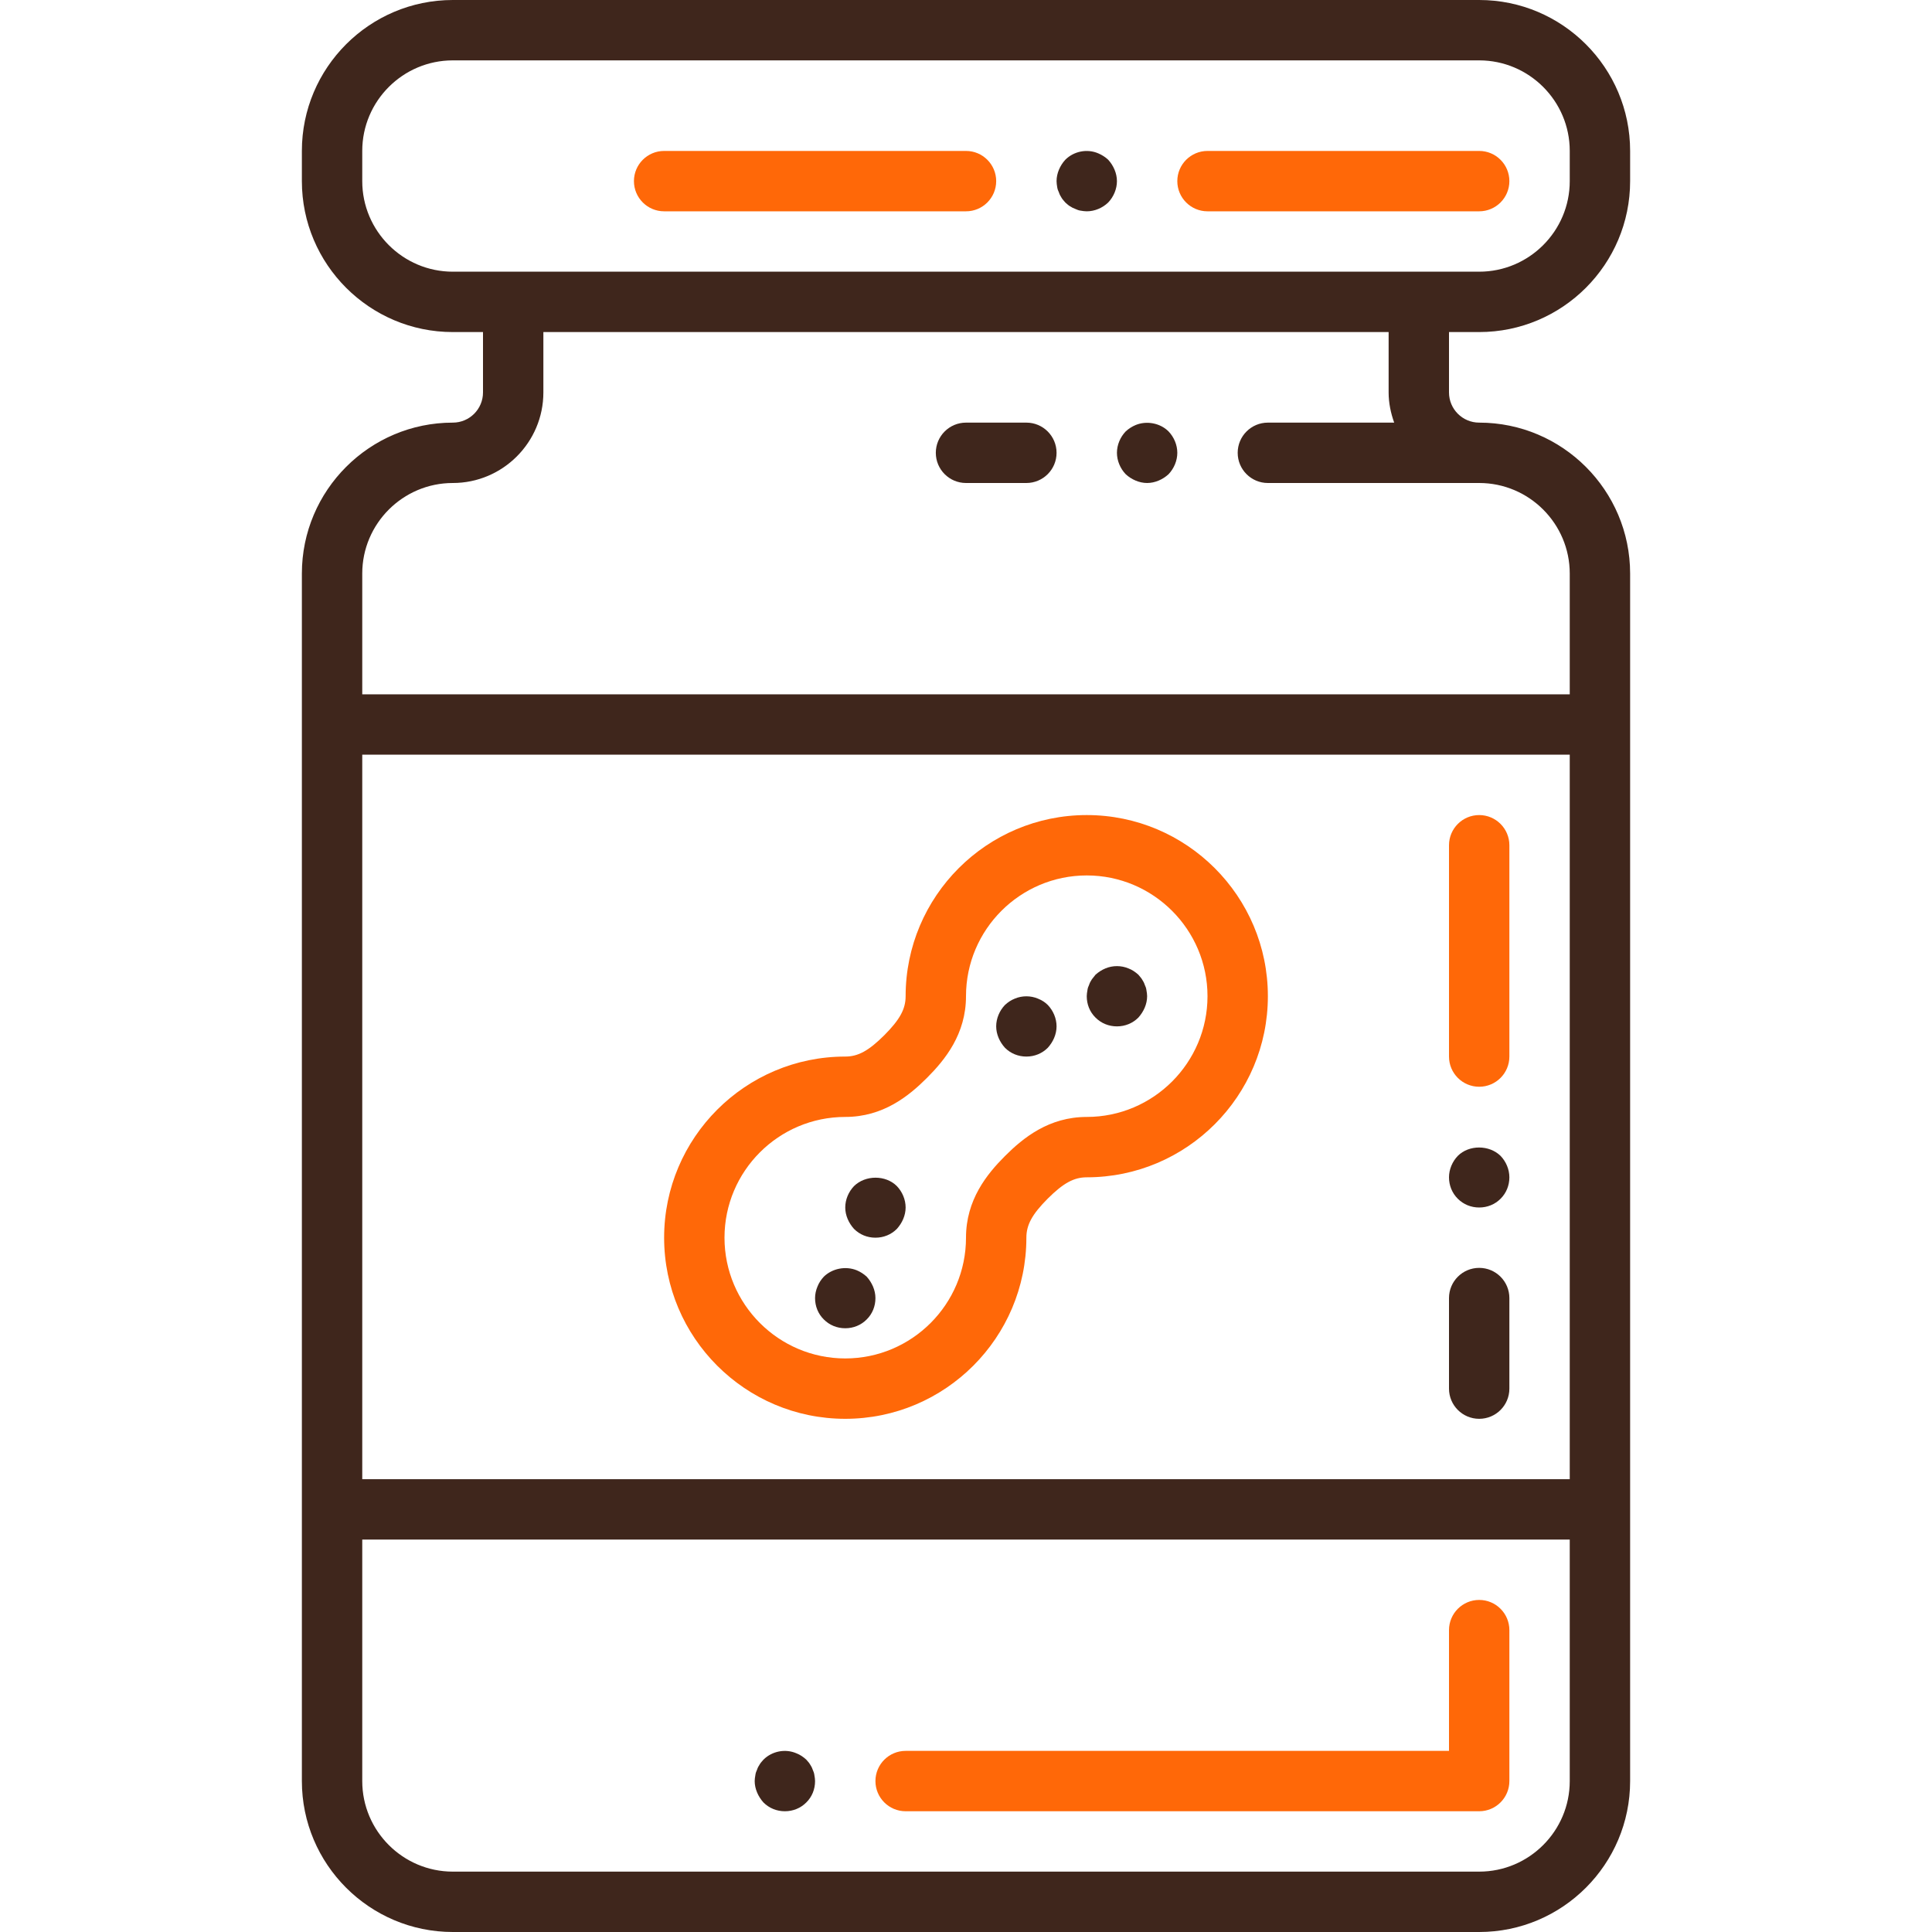 <svg width="24" height="24" viewBox="0 0 24 24" fill="none" xmlns="http://www.w3.org/2000/svg">
<path d="M10.5 17.625C11.741 17.625 12.75 16.616 12.75 15.375C12.75 15.215 12.822 15.084 13.015 14.89C13.209 14.697 13.34 14.625 13.5 14.625C14.741 14.625 15.75 13.616 15.75 12.375C15.75 11.134 14.741 10.125 13.5 10.125C12.259 10.125 11.25 11.134 11.25 12.375C11.25 12.535 11.178 12.666 10.985 12.86C10.791 13.053 10.66 13.125 10.5 13.125C9.259 13.125 8.25 14.134 8.25 15.375C8.25 16.616 9.259 17.625 10.5 17.625ZM10.5 13.875C10.97 13.875 11.289 13.616 11.515 13.39C11.741 13.164 12 12.845 12 12.375C12 11.548 12.673 10.875 13.5 10.875C14.327 10.875 15 11.548 15 12.375C15 13.202 14.327 13.875 13.5 13.875C13.03 13.875 12.711 14.134 12.485 14.36C12.259 14.586 12 14.905 12 15.375C12 16.202 11.327 16.875 10.5 16.875C9.673 16.875 9 16.202 9 15.375C9 14.548 9.673 13.875 10.5 13.875Z" fill="#FF6808"/>
<path d="M5.625 5.25C4.591 5.25 3.75 6.091 3.75 7.125V9V18.75V22.125C3.75 23.159 4.591 24 5.625 24H18.375C19.409 24 20.25 23.159 20.25 22.125V18.75V9V7.125C20.25 6.091 19.409 5.25 18.375 5.25C18.168 5.25 18 5.082 18 4.875V4.125H18.375C19.409 4.125 20.25 3.284 20.25 2.25V1.875C20.25 0.841 19.409 0 18.375 0H5.625C4.591 0 3.75 0.841 3.75 1.875V2.25C3.75 3.284 4.591 4.125 5.625 4.125H6V4.875C6 5.082 5.832 5.25 5.625 5.25ZM19.5 18.375H4.5V9.375H19.5V18.375ZM19.5 22.125C19.5 22.745 18.995 23.25 18.375 23.25H5.625C5.005 23.25 4.5 22.745 4.5 22.125V19.125H19.5V22.125ZM4.5 2.25V1.875C4.5 1.255 5.005 0.75 5.625 0.75H18.375C18.995 0.75 19.5 1.255 19.5 1.875V2.25C19.5 2.87 18.995 3.375 18.375 3.375H17.625H6.375H5.625C5.005 3.375 4.5 2.87 4.5 2.25ZM17.25 4.125V4.875C17.25 5.007 17.277 5.132 17.319 5.25H15.75C15.543 5.25 15.375 5.418 15.375 5.625C15.375 5.832 15.543 6 15.75 6H18.375C18.995 6 19.5 6.505 19.5 7.125V8.625H4.5V7.125C4.5 6.505 5.005 6 5.625 6C6.245 6 6.75 5.495 6.75 4.875V4.125H17.25Z" fill="#3F261C"/>
<path d="M15 2.625H18.375C18.582 2.625 18.75 2.457 18.75 2.25C18.75 2.043 18.582 1.875 18.375 1.875H15C14.793 1.875 14.625 2.043 14.625 2.25C14.625 2.457 14.793 2.625 15 2.625Z" fill="#FF6808"/>
<path d="M12 6H12.75C12.957 6 13.125 5.832 13.125 5.625C13.125 5.418 12.957 5.25 12.75 5.25H12C11.793 5.25 11.625 5.418 11.625 5.625C11.625 5.832 11.793 6 12 6Z" fill="#3F261C"/>
<path d="M14.107 5.97C14.152 5.989 14.201 6 14.25 6C14.299 6 14.348 5.989 14.393 5.97C14.438 5.951 14.479 5.925 14.516 5.891C14.584 5.82 14.625 5.722 14.625 5.625C14.625 5.527 14.584 5.43 14.516 5.359C14.411 5.254 14.242 5.224 14.107 5.28C14.062 5.299 14.021 5.325 13.984 5.359C13.916 5.43 13.875 5.527 13.875 5.625C13.875 5.722 13.916 5.82 13.984 5.891C14.021 5.925 14.062 5.951 14.107 5.97Z" fill="#3F261C"/>
<path d="M11.25 22.5H18.375C18.582 22.5 18.75 22.332 18.75 22.125V20.25C18.75 20.043 18.582 19.875 18.375 19.875C18.168 19.875 18 20.043 18 20.25V21.75H11.25C11.043 21.75 10.875 21.918 10.875 22.125C10.875 22.332 11.043 22.5 11.25 22.5Z" fill="#FF6808"/>
<path d="M18.375 13.5C18.582 13.5 18.75 13.332 18.75 13.125V10.5C18.75 10.293 18.582 10.125 18.375 10.125C18.168 10.125 18 10.293 18 10.5V13.125C18 13.332 18.168 13.5 18.375 13.5Z" fill="#FF6808"/>
<path d="M9.484 22.391C9.555 22.462 9.649 22.5 9.75 22.5C9.851 22.5 9.945 22.462 10.016 22.391C10.088 22.32 10.125 22.226 10.125 22.125C10.125 22.102 10.121 22.076 10.117 22.054C10.114 22.028 10.106 22.005 10.095 21.982C10.088 21.96 10.076 21.937 10.061 21.915C10.05 21.896 10.031 21.877 10.016 21.859C9.979 21.825 9.941 21.799 9.893 21.78C9.754 21.72 9.589 21.754 9.484 21.859C9.469 21.877 9.45 21.896 9.439 21.915C9.424 21.937 9.412 21.96 9.405 21.982C9.394 22.005 9.386 22.027 9.383 22.054C9.379 22.076 9.375 22.102 9.375 22.125C9.375 22.174 9.386 22.222 9.405 22.267C9.424 22.312 9.45 22.353 9.484 22.391Z" fill="#3F261C"/>
<path d="M18.375 15C18.476 15 18.57 14.962 18.641 14.891C18.712 14.82 18.75 14.726 18.75 14.625C18.75 14.527 18.709 14.43 18.641 14.359C18.499 14.22 18.247 14.22 18.109 14.359C18.041 14.43 18 14.527 18 14.625C18 14.726 18.038 14.82 18.109 14.891C18.18 14.962 18.274 15 18.375 15Z" fill="#3F261C"/>
<path d="M18.375 17.625C18.582 17.625 18.75 17.457 18.75 17.25V16.125C18.75 15.918 18.582 15.75 18.375 15.75C18.168 15.75 18 15.918 18 16.125V17.25C18 17.457 18.168 17.625 18.375 17.625Z" fill="#3F261C"/>
<path d="M13.155 2.392C13.162 2.415 13.174 2.437 13.189 2.46C13.2 2.479 13.219 2.497 13.234 2.516C13.252 2.531 13.271 2.55 13.29 2.561C13.312 2.576 13.335 2.587 13.357 2.595C13.38 2.606 13.402 2.614 13.425 2.617C13.451 2.621 13.474 2.625 13.5 2.625C13.598 2.625 13.695 2.584 13.766 2.516C13.834 2.445 13.875 2.347 13.875 2.25C13.875 2.201 13.864 2.152 13.845 2.107C13.826 2.062 13.8 2.021 13.766 1.984C13.729 1.95 13.688 1.924 13.643 1.905C13.504 1.845 13.339 1.879 13.234 1.984C13.2 2.021 13.174 2.062 13.155 2.107C13.136 2.152 13.125 2.201 13.125 2.25C13.125 2.276 13.129 2.299 13.133 2.325C13.136 2.347 13.144 2.37 13.155 2.392Z" fill="#3F261C"/>
<path d="M8.25 2.625H12C12.207 2.625 12.375 2.457 12.375 2.25C12.375 2.043 12.207 1.875 12 1.875H8.25C8.043 1.875 7.875 2.043 7.875 2.25C7.875 2.457 8.043 2.625 8.25 2.625Z" fill="#FF6808"/>
<path d="M13.875 12.75C13.976 12.75 14.07 12.712 14.141 12.641C14.175 12.603 14.201 12.562 14.22 12.518C14.239 12.473 14.25 12.424 14.25 12.375C14.25 12.352 14.246 12.326 14.242 12.304C14.239 12.277 14.231 12.255 14.22 12.232C14.213 12.21 14.201 12.187 14.186 12.165C14.175 12.146 14.156 12.127 14.141 12.108C14.104 12.075 14.066 12.048 14.018 12.03C13.928 11.992 13.822 11.992 13.732 12.03C13.688 12.048 13.646 12.075 13.609 12.108C13.594 12.127 13.579 12.146 13.564 12.165C13.549 12.187 13.537 12.21 13.53 12.232C13.519 12.255 13.511 12.277 13.508 12.304C13.504 12.326 13.5 12.352 13.5 12.375C13.5 12.476 13.537 12.57 13.609 12.641C13.68 12.712 13.774 12.75 13.875 12.75Z" fill="#3F261C"/>
<path d="M12.484 13.016C12.555 13.087 12.649 13.125 12.75 13.125C12.851 13.125 12.945 13.087 13.016 13.016C13.05 12.978 13.076 12.938 13.095 12.893C13.114 12.848 13.125 12.799 13.125 12.75C13.125 12.652 13.084 12.555 13.016 12.484C12.982 12.45 12.941 12.424 12.893 12.405C12.803 12.367 12.697 12.367 12.607 12.405C12.559 12.424 12.521 12.45 12.484 12.484C12.416 12.555 12.375 12.652 12.375 12.75C12.375 12.799 12.386 12.848 12.405 12.893C12.424 12.938 12.45 12.978 12.484 13.016Z" fill="#3F261C"/>
<path d="M10.5 16.5C10.601 16.5 10.695 16.462 10.766 16.391C10.838 16.32 10.875 16.226 10.875 16.125C10.875 16.076 10.864 16.027 10.845 15.982C10.826 15.938 10.8 15.896 10.766 15.859C10.729 15.825 10.688 15.799 10.643 15.78C10.504 15.724 10.339 15.757 10.234 15.859C10.2 15.896 10.174 15.934 10.155 15.982C10.136 16.027 10.125 16.076 10.125 16.125C10.125 16.226 10.162 16.32 10.234 16.391C10.305 16.462 10.399 16.5 10.5 16.5Z" fill="#3F261C"/>
<path d="M10.609 15.266C10.68 15.337 10.774 15.375 10.875 15.375C10.976 15.375 11.07 15.337 11.141 15.266C11.175 15.228 11.201 15.188 11.22 15.143C11.239 15.098 11.25 15.049 11.25 15C11.25 14.902 11.209 14.805 11.141 14.734C11.002 14.595 10.751 14.595 10.609 14.734C10.541 14.805 10.5 14.902 10.5 15C10.5 15.049 10.511 15.098 10.53 15.143C10.549 15.188 10.575 15.228 10.609 15.266Z" fill="#3F261C"/>
</svg>
